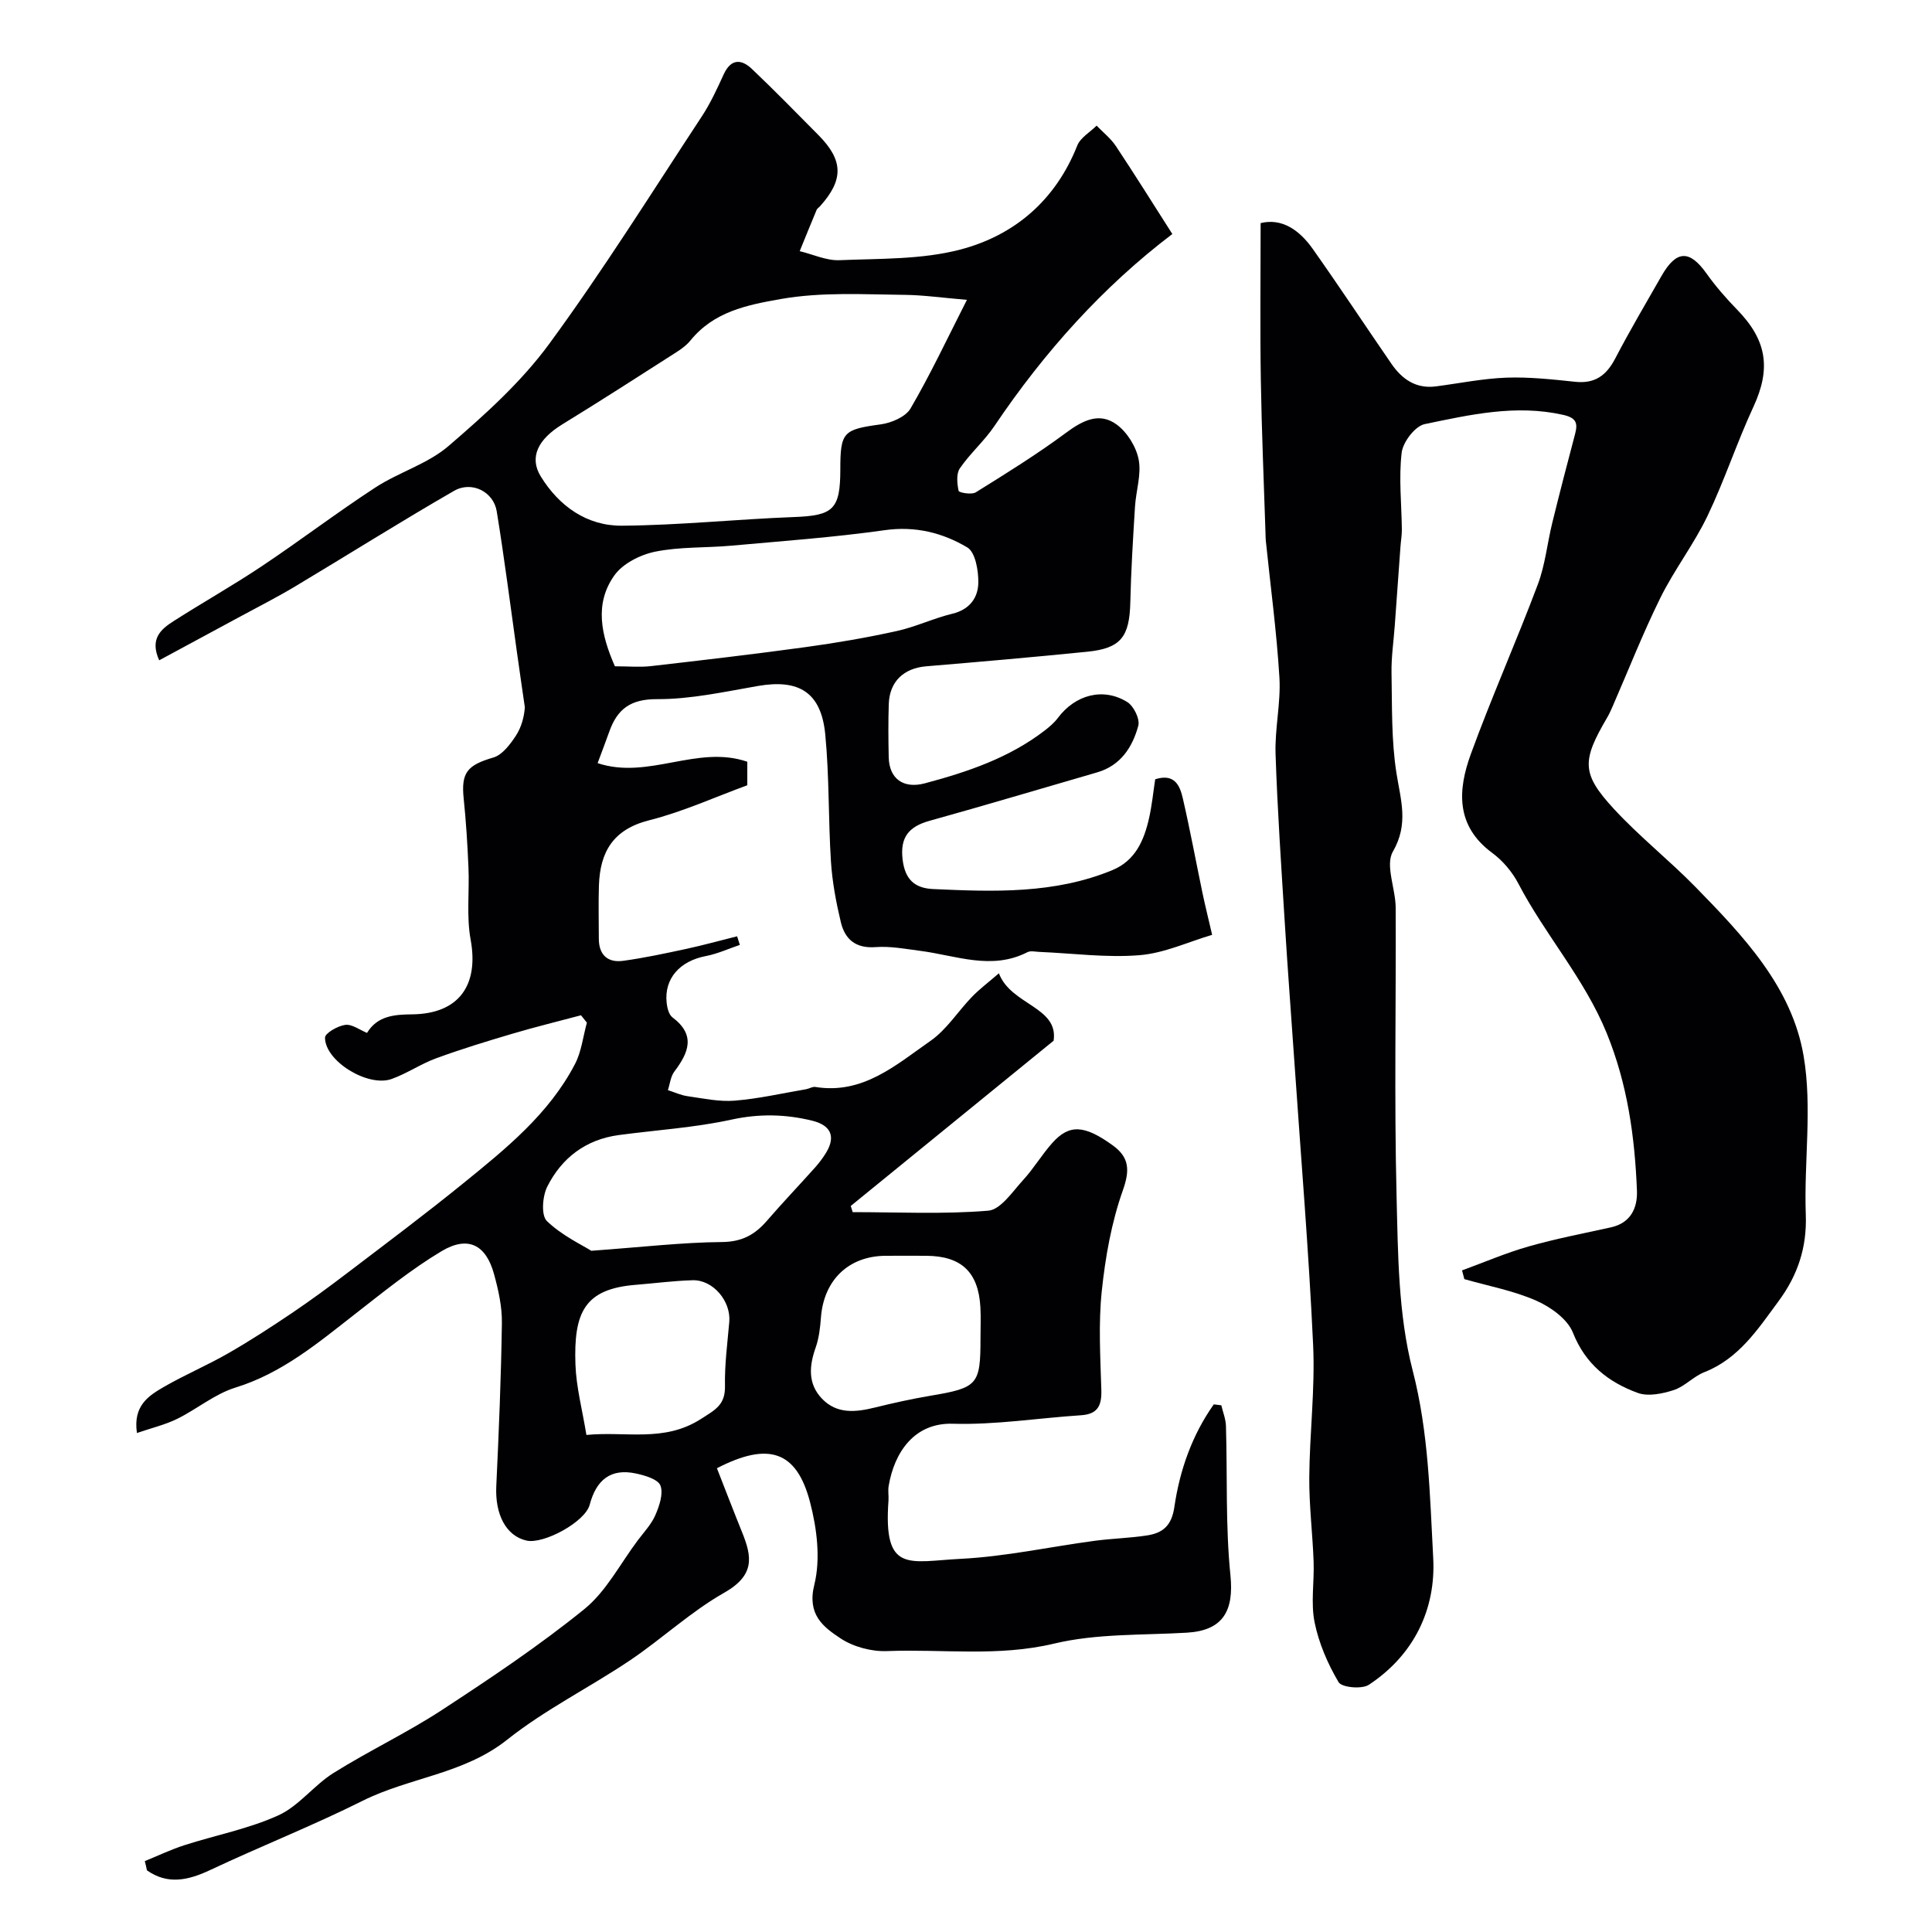 <svg enable-background="new 0 0 400 400" viewBox="0 0 400 400" xmlns="http://www.w3.org/2000/svg"><g fill="#010103"><path d="m29.98 385.32c2.74-1.11 5.42-2.4 8.22-3.3 6.48-2.08 13.29-3.38 19.43-6.17 4.25-1.93 7.35-6.22 11.4-8.76 7.32-4.59 15.2-8.31 22.43-13.03 10.09-6.6 20.17-13.33 29.52-20.91 4.55-3.69 7.45-9.43 11.08-14.26 1.28-1.7 2.81-3.31 3.63-5.21s1.68-4.41 1.05-6.1c-.48-1.3-3.18-2.1-5.03-2.5-5.29-1.15-8.26 1.33-9.62 6.46-.95 3.57-9.55 8.22-13.08 7.42-4.24-.96-6.54-5.41-6.26-11.27.53-11.25 1-22.51 1.16-33.77.05-3.37-.72-6.83-1.62-10.11-1.67-6.12-5.4-8.04-10.9-4.75-6.28 3.76-12.03 8.44-17.82 12.95-7.72 6.02-15.15 12.29-24.84 15.28-4.27 1.32-7.96 4.46-12.05 6.47-2.5 1.23-5.28 1.88-8.33 2.93-.84-5.7 2.46-7.74 5.62-9.57 4.32-2.49 8.95-4.45 13.27-6.93 4.52-2.59 8.9-5.44 13.22-8.35 3.92-2.65 7.74-5.46 11.51-8.33 8.04-6.12 16.13-12.18 23.97-18.54 8.81-7.15 17.72-14.34 23.1-24.66 1.35-2.58 1.67-5.7 2.47-8.58-.41-.51-.82-1.02-1.22-1.53-4.76 1.27-9.55 2.44-14.27 3.84-5.27 1.56-10.54 3.17-15.7 5.06-3.18 1.16-6.05 3.15-9.23 4.29-4.91 1.76-13.79-3.68-13.8-8.55 0-.94 2.63-2.44 4.19-2.65 1.4-.19 2.99 1.05 4.51 1.66 2.16-3.57 5.72-3.8 9.35-3.84 9.6-.11 13.84-5.95 12.1-15.47-.89-4.84-.23-9.95-.45-14.93-.2-4.77-.5-9.54-.99-14.29-.56-5.39.76-6.91 6.16-8.49 1.84-.54 3.45-2.7 4.63-4.48 1.21-1.83 1.76-4.1 1.87-5.93-.55-3.81-1.11-7.62-1.64-11.43-1.37-9.72-2.6-19.46-4.18-29.14-.66-4.04-5.16-6.34-8.84-4.22-11.13 6.41-22 13.27-33.02 19.86-3.61 2.16-7.38 4.07-11.09 6.08-5.54 3-11.08 5.98-16.93 9.14-2.01-4.44.36-6.44 2.93-8.08 6.04-3.87 12.3-7.39 18.26-11.37 7.94-5.3 15.55-11.1 23.55-16.32 4.88-3.18 10.87-4.89 15.19-8.62 7.48-6.43 15.01-13.21 20.8-21.1 11.18-15.24 21.22-31.32 31.62-47.13 1.79-2.72 3.17-5.74 4.53-8.71 1.49-3.24 3.64-3.19 5.83-1.11 4.7 4.46 9.22 9.1 13.79 13.71 5.17 5.22 5.24 9.26.3 14.74-.22.25-.56.44-.68.72-1.19 2.85-2.35 5.71-3.51 8.56 2.75.66 5.52 1.98 8.23 1.87 8.38-.35 17.03-.11 25.02-2.2 11.24-2.95 19.73-10.22 24.21-21.52.65-1.65 2.64-2.77 4.01-4.14 1.34 1.4 2.92 2.63 3.98 4.22 3.93 5.91 7.68 11.93 11.7 18.22-14.35 10.89-26.52 24.43-36.82 39.73-2.1 3.12-5.04 5.67-7.17 8.78-.78 1.14-.57 3.17-.26 4.67.08.37 2.69.84 3.54.31 6.34-3.94 12.7-7.89 18.69-12.33 3.45-2.56 6.91-4.35 10.5-1.71 2.18 1.6 4.04 4.6 4.55 7.26.59 3.08-.56 6.47-.76 9.73-.41 6.6-.82 13.2-.97 19.8-.17 7.16-1.95 9.54-8.89 10.24-11.11 1.12-22.23 2.09-33.36 3.02-4.67.39-7.61 3.15-7.76 7.84-.12 3.66-.09 7.33-.01 11 .1 4.44 3.04 6.57 7.48 5.39 8.85-2.36 17.47-5.27 24.85-10.96.98-.76 1.96-1.6 2.69-2.58 3.61-4.81 9.38-6.38 14.37-3.29 1.34.83 2.66 3.54 2.28 4.92-1.21 4.43-3.64 8.23-8.54 9.65-11.56 3.34-23.09 6.8-34.68 10.02-4.31 1.2-6.14 3.43-5.57 8.06.5 4.04 2.45 5.9 6.34 6.07 12.57.57 25.14 1.03 37.11-3.93 4.75-1.97 6.55-6.19 7.58-10.79.6-2.69.87-5.45 1.26-8.01 4.03-1.28 5.12 1.33 5.72 3.95 1.5 6.5 2.71 13.06 4.07 19.59.53 2.51 1.15 5.01 2 8.67-4.9 1.44-9.88 3.79-15.02 4.21-6.86.56-13.83-.39-20.76-.68-.83-.03-1.8-.28-2.46.06-7.46 3.81-14.78.68-22.15-.27-3.08-.4-6.23-1.01-9.29-.78-4.14.31-6.36-1.64-7.2-5.19-.98-4.11-1.77-8.31-2.04-12.52-.56-8.77-.33-17.6-1.18-26.33-.84-8.7-5.43-11.5-13.92-10.03-6.93 1.2-13.92 2.76-20.88 2.73-5.56-.03-8.27 2.08-9.93 6.77-.7 1.98-1.46 3.94-2.4 6.48 10.54 3.5 20.62-3.86 30.99-.29v4.87c-6.65 2.43-13.34 5.49-20.35 7.26-7.46 1.89-10.14 6.57-10.37 13.5-.12 3.66-.02 7.33-.02 11 0 3.36 1.84 5.02 5.02 4.59 4.34-.59 8.64-1.52 12.93-2.44 3.58-.77 7.12-1.75 10.68-2.64.19.59.38 1.19.57 1.78-2.34.79-4.63 1.85-7.03 2.31-5.41 1.03-8.66 4.66-8.13 9.67.11 1.06.46 2.47 1.21 3.03 4.87 3.66 3.34 7.3.39 11.21-.78 1.03-.91 2.55-1.34 3.85 1.35.43 2.66 1.05 4.04 1.25 3.25.46 6.56 1.19 9.78.93 4.97-.4 9.87-1.53 14.8-2.37.64-.11 1.3-.56 1.89-.47 9.86 1.61 16.73-4.57 23.86-9.54 3.36-2.34 5.69-6.12 8.6-9.13 1.54-1.59 3.34-2.94 5.56-4.86 2.5 6.6 12.38 6.92 11.33 13.96-14.71 11.98-28.35 23.1-42 34.21.13.43.26.85.4 1.28 9.36 0 18.76.47 28.06-.3 2.58-.21 5.03-3.95 7.23-6.35 2.2-2.39 3.88-5.27 6.06-7.7 3.5-3.9 6.62-3.72 12.5.53 3.38 2.45 3.59 5.07 2.09 9.29-2.36 6.65-3.63 13.82-4.37 20.88-.71 6.76-.29 13.65-.09 20.48.09 3.18-.71 4.99-4.18 5.22-8.86.58-17.74 2.02-26.57 1.76-7.98-.24-12.12 5.92-13.29 12.93-.16.97.04 2-.03 3-1.1 15.15 4.23 12.58 14.96 12.04 9.27-.47 18.46-2.49 27.7-3.73 3.58-.48 7.21-.56 10.78-1.1 3.27-.49 5.17-1.93 5.75-5.9 1.11-7.63 3.68-14.92 8.16-21.25.52.06 1.04.12 1.56.19.33 1.43.92 2.84.96 4.28.31 10.31-.11 20.69.93 30.93.75 7.41-1.58 11.43-9.03 11.87-9.19.54-18.64.15-27.48 2.26-11.59 2.77-23.08 1.1-34.58 1.55-3.23.13-7.01-.88-9.68-2.66-3.56-2.36-6.91-4.91-5.39-11.06 1.33-5.33.55-11.65-.88-17.12-2.76-10.58-8.55-12.56-19.28-7.02 1.71 4.37 3.43 8.85 5.23 13.3 2.02 5.02 2.7 8.84-3.74 12.49-6.91 3.92-12.85 9.52-19.49 13.99-8.38 5.63-17.57 10.18-25.43 16.43-8.95 7.12-20.19 7.79-29.89 12.63-10.33 5.16-21.1 9.41-31.55 14.33-4.59 2.16-8.83 3.12-13.14.08-.12-.63-.28-1.27-.44-1.91zm170.21-323.24c-5.33-.45-9.06-.99-12.79-1.03-8.61-.09-17.21-.64-25.81.87-7.05 1.24-13.81 2.63-18.64 8.57-.81 1-1.92 1.8-3.02 2.5-7.81 5-15.61 10.02-23.51 14.87-5.02 3.08-6.91 6.8-4.45 10.8 3.81 6.17 9.57 10.24 16.8 10.18 11.86-.09 23.71-1.34 35.57-1.79 8.18-.3 9.64-1.55 9.64-9.92 0-7.73.65-8.21 8.37-9.27 2.21-.3 5.14-1.55 6.16-3.28 4.06-6.94 7.49-14.25 11.68-22.5zm-72.88 75.87c2.84 0 5.18.22 7.48-.04 10.72-1.23 21.43-2.48 32.12-3.95 6.27-.86 12.53-1.94 18.71-3.3 3.93-.86 7.65-2.65 11.57-3.6 3.57-.86 5.31-3.31 5.36-6.41.04-2.51-.61-6.32-2.28-7.31-5.11-3.04-10.79-4.47-17.12-3.57-10.54 1.49-21.18 2.25-31.79 3.21-5.24.47-10.61.2-15.72 1.24-3.08.63-6.71 2.46-8.45 4.92-4.17 5.87-2.73 12.34.12 18.81zm-4.89 121.01c10.65-.77 18.85-1.74 27.05-1.81 4.14-.03 6.82-1.52 9.32-4.41 3.24-3.75 6.66-7.33 9.96-11.02.86-.97 1.66-2.02 2.33-3.14 2.08-3.5.7-5.66-2.91-6.55-5.54-1.36-10.99-1.48-16.75-.22-7.63 1.66-15.52 2.15-23.29 3.19-6.83.91-11.82 4.71-14.82 10.67-1.01 1.99-1.3 5.97-.08 7.14 3.11 3 7.26 4.93 9.19 6.15zm80.58 18.16c0-2.16.1-4.33-.02-6.48-.41-7.26-3.93-10.58-11.15-10.64-2.83-.02-5.65-.02-8.48 0-7.64.04-12.79 5.01-13.38 12.75-.16 2.1-.4 4.27-1.09 6.23-1.35 3.82-1.66 7.48 1.28 10.58 3.11 3.27 7.04 2.83 11.03 1.84 3.77-.93 7.58-1.77 11.41-2.42 9.82-1.65 10.4-2.25 10.4-11.86zm-81.59 19.97c8.14-.8 16.06 1.58 23.65-3.27 3.07-1.96 5.12-2.95 5.04-6.89-.09-4.41.51-8.84.89-13.25.37-4.28-3.36-8.74-7.59-8.62-3.93.11-7.85.63-11.78.95-10.61.84-12.86 5.71-12.48 16.5.16 4.67 1.41 9.32 2.27 14.58z"/><path d="m302.7 263.02c4.58-1.67 9.08-3.62 13.76-4.95 5.61-1.6 11.36-2.7 17.06-3.96 4.17-.92 5.54-4.1 5.39-7.66-.45-11.12-1.95-21.95-6.24-32.5-4.61-11.33-12.76-20.37-18.32-31.03-1.26-2.41-3.22-4.73-5.41-6.34-7.6-5.61-7.13-13.02-4.42-20.46 4.31-11.82 9.44-23.34 13.87-35.12 1.53-4.06 1.95-8.53 3-12.79 1.51-6.14 3.1-12.27 4.72-18.38.61-2.3.19-3.33-2.49-3.94-9.78-2.2-19.26-.03-28.66 1.92-1.98.41-4.5 3.71-4.76 5.91-.62 5.23-.02 10.6.04 15.92.01 1.19-.21 2.38-.29 3.57-.4 5.45-.78 10.89-1.18 16.34-.24 3.26-.73 6.52-.67 9.77.13 6.93-.05 13.94 1.02 20.74.88 5.6 2.58 10.5-.74 16.26-1.62 2.81.56 7.67.58 11.6.09 19.83-.31 39.67.18 59.49.3 12.15.33 24.68 3.33 36.3 3.34 12.92 3.56 25.88 4.26 38.82.58 10.66-4 20.14-13.33 26.29-1.45.95-5.61.56-6.26-.54-2.25-3.81-4.1-8.09-4.97-12.41-.81-4.03-.05-8.35-.2-12.53-.21-5.83-.94-11.64-.9-17.46.07-9.13 1.22-18.29.8-27.39-.9-19.42-2.52-38.8-3.85-58.2-.67-9.7-1.41-19.4-2.01-29.1-.73-11.7-1.53-23.4-1.92-35.11-.17-5.25 1.11-10.57.8-15.8-.57-9.48-1.85-18.91-2.82-28.36-.05-.5-.04-1-.06-1.5-.34-10.6-.8-21.2-.97-31.8-.17-10.63-.04-21.25-.04-32.43 4.4-1.08 8.02 1.43 10.78 5.33 5.55 7.85 10.85 15.88 16.3 23.8 2.19 3.18 5.07 5.21 9.19 4.68 4.87-.63 9.72-1.63 14.6-1.81 4.75-.17 9.54.36 14.29.86 4.05.42 6.42-1.32 8.24-4.8 3.02-5.79 6.34-11.42 9.58-17.09 3.09-5.41 5.81-5.48 9.33-.54 1.9 2.67 4.09 5.18 6.38 7.53 6.17 6.34 6.98 12.21 3.34 20.07-3.44 7.42-5.99 15.25-9.52 22.62-2.81 5.86-6.87 11.11-9.75 16.94-3.64 7.37-6.64 15.04-9.93 22.58-.33.75-.67 1.5-1.08 2.2-5.27 8.98-5.35 11.61 1.41 18.94 5.27 5.71 11.43 10.58 16.87 16.14 9.88 10.11 19.96 20.69 22.39 34.99 1.82 10.67.05 21.91.45 32.88.25 6.8-1.69 12.54-5.63 17.87-4.29 5.81-8.21 11.9-15.41 14.73-2.24.88-4.04 2.96-6.3 3.69-2.34.76-5.3 1.37-7.45.59-6.06-2.22-10.82-5.91-13.42-12.47-1.12-2.82-4.6-5.31-7.59-6.63-4.7-2.07-9.9-3.03-14.89-4.46-.15-.61-.32-1.21-.48-1.81z"/></g></svg>